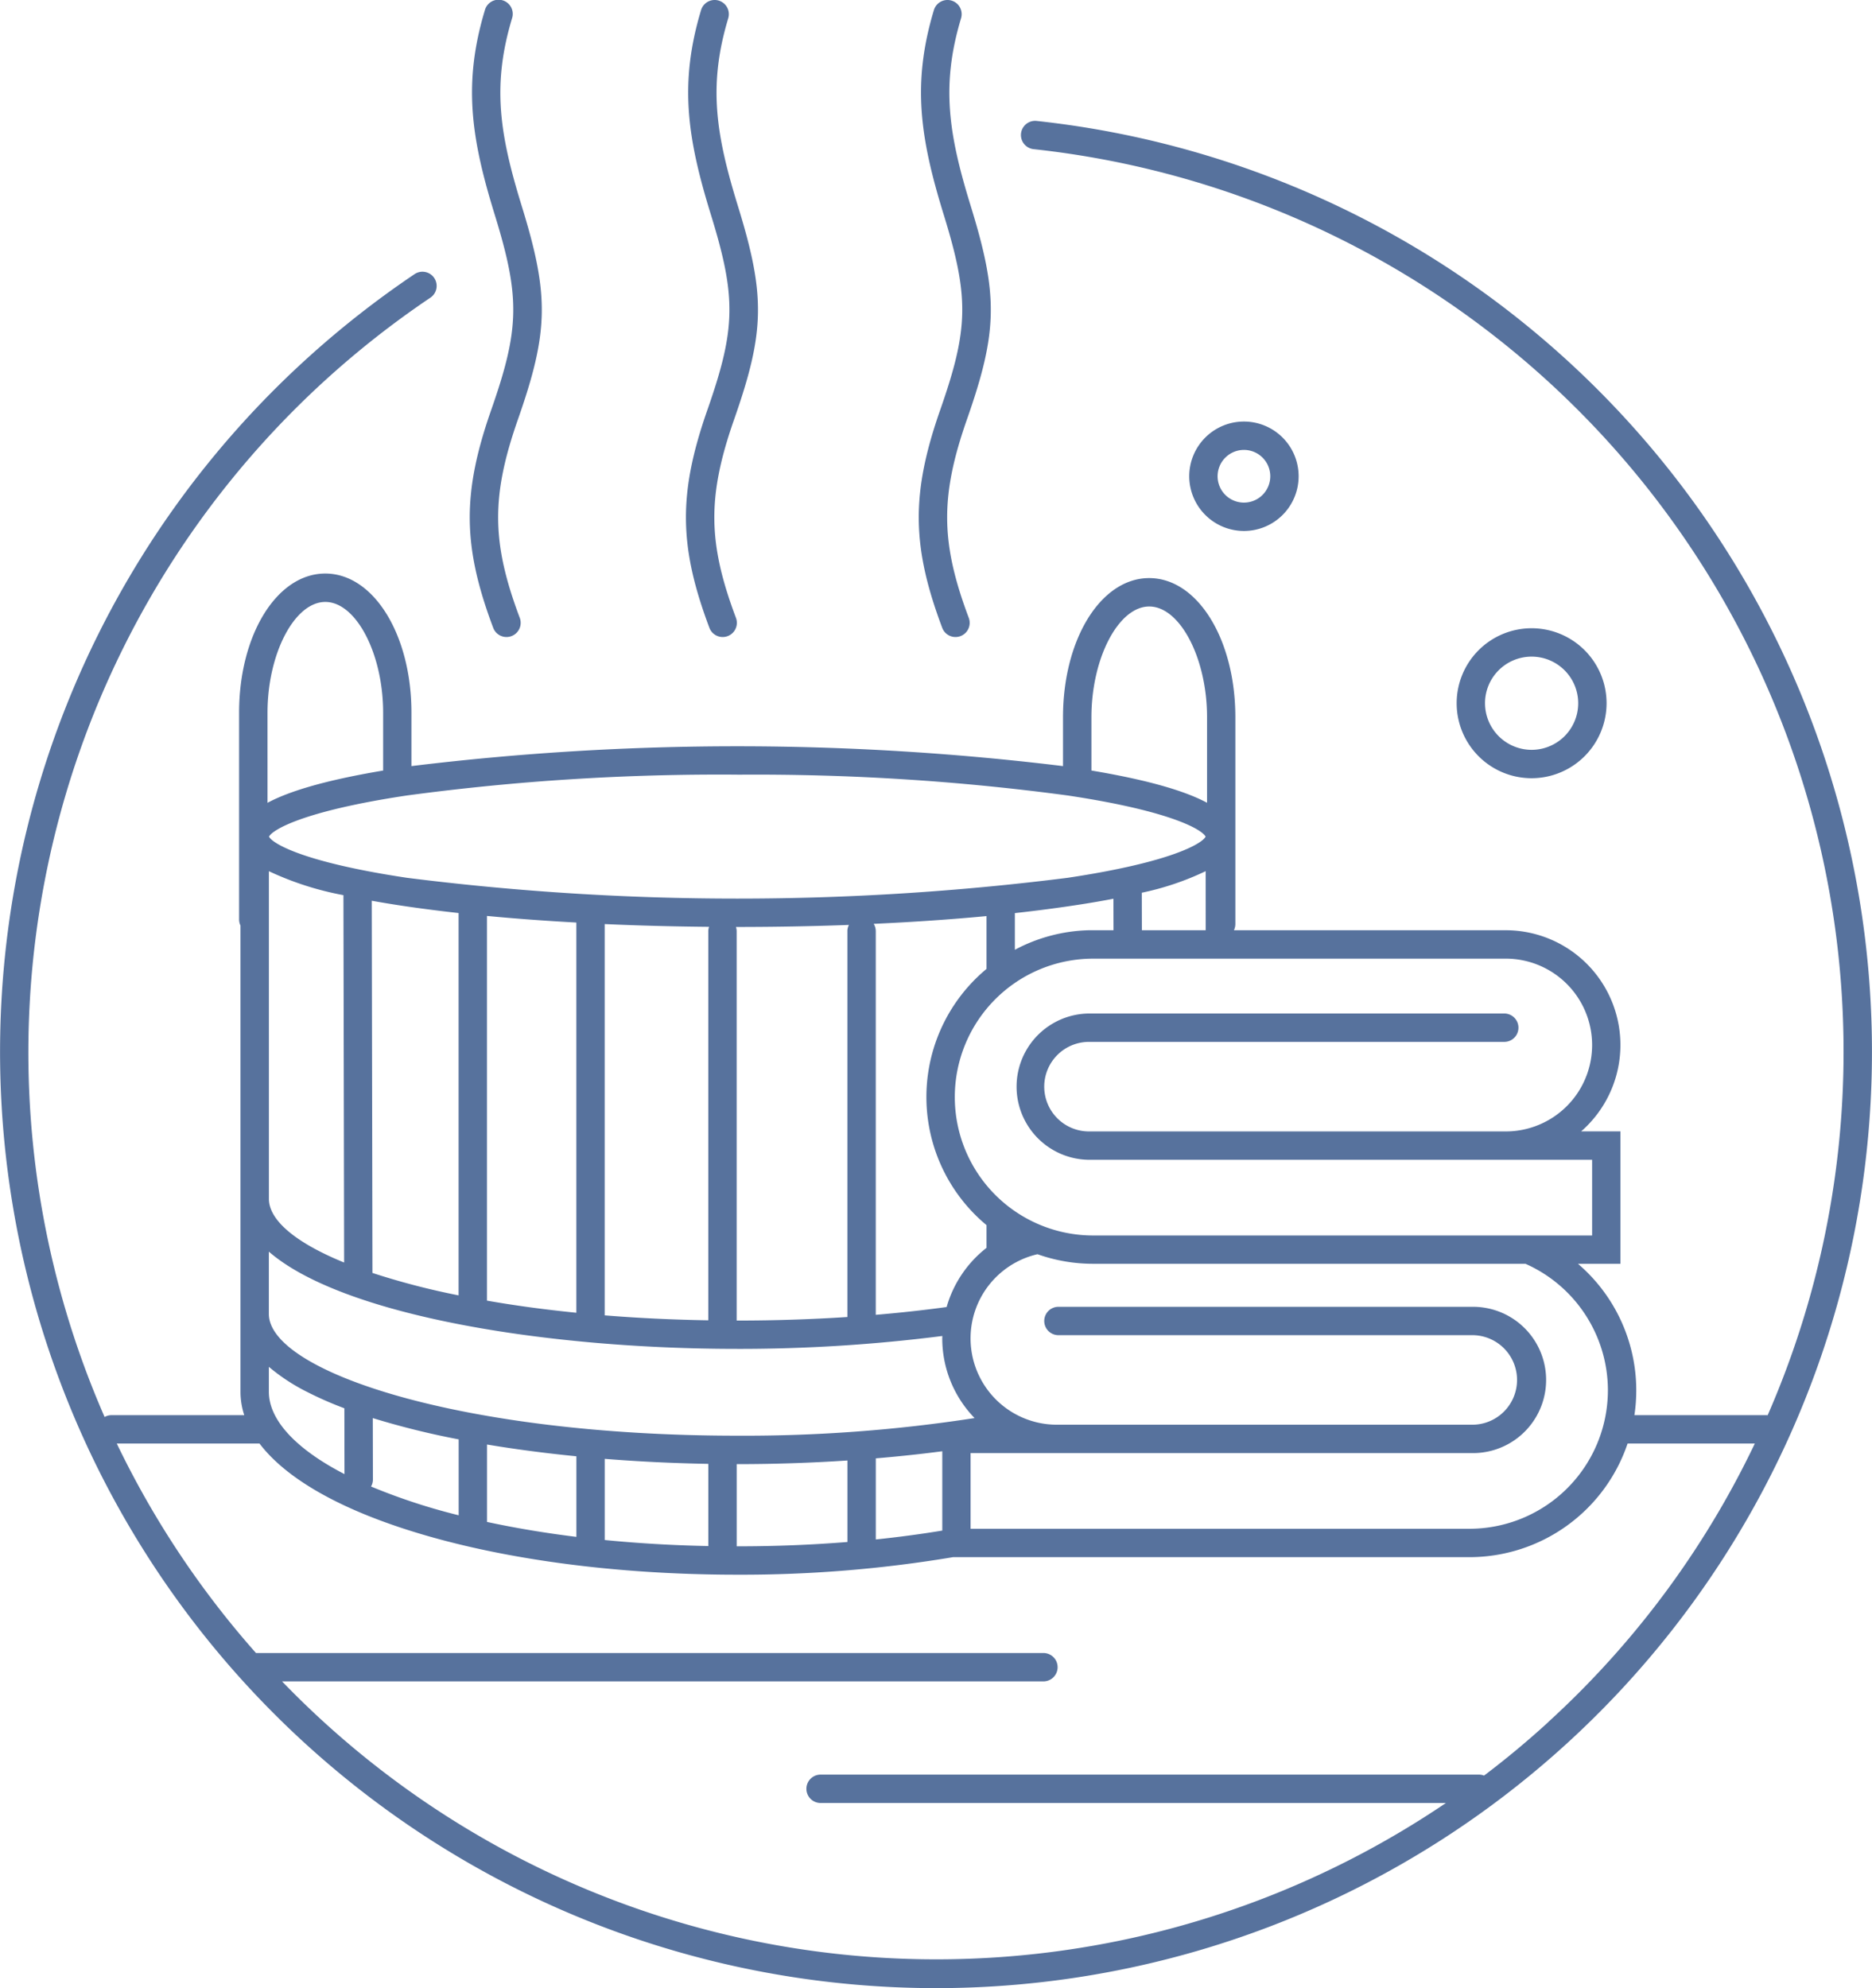 <svg xmlns="http://www.w3.org/2000/svg" width="170" height="180.484" viewBox="0 0 170 180.484">
    <defs>
        <style>
            .prefix__cls-1{fill:#57729d}
        </style>
    </defs>
    <g id="prefix__Icon-salon_y_vapor" data-name="Icon-salon y vapor" transform="translate(-2393.493 -1024)">
        <path id="prefix__Trazado_1056" d="M2511.57 1081.022a1.288 1.288 0 0 0 2.41-.908c-2.578-6.845-2.619-11.058-.177-18.034 2.8-7.99 2.856-11.248.35-19.365-2.022-6.546-2.713-10.981-.882-17.056a1.288 1.288 0 1 0-2.466-.743c-2.011 6.674-1.24 11.672.888 18.56 2.324 7.526 2.274 10.347-.32 17.753-2.647 7.56-2.599 12.371.197 19.793z" class="prefix__cls-1" data-name="Trazado 1056" transform="translate(-73.277)"/>
        <path id="prefix__Trazado_1057" d="M2564.927 1081.022a1.288 1.288 0 0 0 2.41-.908c-2.578-6.845-2.619-11.058-.177-18.034 2.8-7.99 2.856-11.247.349-19.365-2.021-6.546-2.713-10.981-.882-17.056a1.288 1.288 0 1 0-2.467-.743c-2.011 6.674-1.24 11.671.888 18.56 2.324 7.526 2.273 10.347-.32 17.753-2.645 7.56-2.597 12.371.199 19.793z" class="prefix__cls-1" data-name="Trazado 1057" transform="translate(-107.001)"/>
        <path id="prefix__Trazado_1058" d="M2622.388 1081.022a1.288 1.288 0 0 0 2.41-.908c-2.578-6.845-2.619-11.058-.177-18.034 2.8-7.99 2.856-11.248.349-19.364-2.021-6.547-2.713-10.982-.882-17.057a1.288 1.288 0 1 0-2.467-.743c-2.01 6.673-1.239 11.671.888 18.56 2.325 7.526 2.273 10.347-.32 17.753-2.645 7.56-2.597 12.371.199 19.793z" class="prefix__cls-1" data-name="Trazado 1058" transform="translate(-143.319)"/>
        <path id="prefix__Trazado_1059" d="M2541.238 1080.988a84.9 84.9 0 0 0-53.625-27.17 1.288 1.288 0 0 0-.275 2.561 82.417 82.417 0 0 1 66.678 114.941c-.031 0-.061-.009-.092-.009h-12.007a15.118 15.118 0 0 0-5.124-13.74h3.853v-12.021h-3.567a10.414 10.414 0 0 0-6.851-18.261h-24.669v-.025a1.28 1.28 0 0 0 .119-.535v-18.776c0-7.084-3.437-12.633-7.826-12.633s-7.825 5.549-7.825 12.633v4.435a244.127 244.127 0 0 0-59.17 0v-4.849c0-7.083-3.437-12.632-7.825-12.632s-7.826 5.549-7.826 12.632v18.776a1.271 1.271 0 0 0 .126.547v42.324a6.842 6.842 0 0 0 .342 2.124h-12.058a1.274 1.274 0 0 0-.623.167 82.552 82.552 0 0 1 19.9-93.995 83.225 83.225 0 0 1 9.67-7.608 1.288 1.288 0 1 0-1.438-2.137 86.015 86.015 0 0 0-9.97 7.844 85 85 0 0 0 53.514 147.657q1.965.088 3.915.088a85 85 0 0 0 62.654-142.338zm-1.729 88.07a12.58 12.58 0 0 1-12.565 12.566h-45.31v-6.87h45.624a6.64 6.64 0 0 0 0-13.281h-37.647a1.288 1.288 0 0 0 0 2.576h37.647a4.065 4.065 0 0 1 0 8.129h-37.781a7.839 7.839 0 0 1-1.766-15.478 15.068 15.068 0 0 0 5.049.869h39.264a12.581 12.581 0 0 1 7.486 11.489zm-121.6-2.135a17.48 17.48 0 0 0 3.444 2.263 32.594 32.594 0 0 0 3.413 1.5l.011 5.976c-4.42-2.282-6.868-4.913-6.868-7.477zm9.345-42.312c.635.114 1.3.227 2 .338 1.834.289 3.808.548 5.885.779v34.708a67.357 67.357 0 0 1-7.824-2.036zm75.73 2.677h-5.795l-.008-3.405a25.459 25.459 0 0 0 5.8-1.957zm-8.377-2.858l.007 2.858h-2.219a15.037 15.037 0 0 0-6.74 1.775v-3.329c2.113-.233 4.118-.5 5.981-.79 1.07-.165 2.054-.338 2.969-.514zm-11.528 6.37a15.118 15.118 0 0 0 0 23.258v2.066a10.446 10.446 0 0 0-3.621 5.37q-3.062.421-6.435.708v-34.831a1.274 1.274 0 0 0-.189-.662c3.591-.165 7.031-.4 10.245-.705zm-12.632-3.428v35.028c-3.169.208-6.51.322-10 .322h-.056v-35.346a1.276 1.276 0 0 0-.065-.384h.12c3.458 0 6.853-.064 10.139-.186a1.277 1.277 0 0 0-.14.566zm-12.632 0v35.328c-3.287-.054-6.431-.209-9.408-.449v-35.522c3.065.137 6.238.222 9.477.251a1.282 1.282 0 0 0-.071.392zm-11.984 34.642c-2.887-.29-5.6-.659-8.114-1.1v-34.924c2.572.245 5.289.446 8.114.6zm14.615 3.28a146.178 146.178 0 0 0 18.62-1.171c0 .071-.005.141-.005.213a10.38 10.38 0 0 0 2.936 7.238 136.76 136.76 0 0 1-21.551 1.6c-25.068 0-42.538-5.825-42.538-11.053v-5.656c6.635 5.766 25.026 8.828 42.536 8.828zm-33.1 6.282a72.829 72.829 0 0 0 7.8 1.932v6.891a55.068 55.068 0 0 1-7.958-2.611 1.279 1.279 0 0 0 .169-.629zm10.375 2.4c2.6.435 5.318.791 8.114 1.068v7.315c-2.894-.356-5.6-.815-8.114-1.355zm10.689 1.3c3.1.249 6.256.4 9.408.456v7.461c-3.3-.066-6.438-.254-9.408-.548zm11.984.48h.056c3.331 0 6.693-.111 10-.331v7.4c-3.161.254-6.5.392-10 .392h-.056zm12.632-.524c2.051-.172 4.07-.387 6.038-.644v7.2q-2.88.476-6.038.807zm57.207-45.365a7.843 7.843 0 1 1 0 15.686h-37.782a4.065 4.065 0 1 1 0-8.129h37.647a1.288 1.288 0 0 0 0-2.576h-37.647a6.64 6.64 0 1 0 0 13.281h45.625v6.87h-45.31a12.565 12.565 0 0 1 0-25.131zm-37.625-21.911c0-5.357 2.453-10.057 5.25-10.057s5.25 4.7 5.25 10.057v7.762c-1.847-.994-5.037-2.012-10.5-2.928zm-32.158 5.212a212.564 212.564 0 0 1 30.014 1.889c9.515 1.428 12.224 3.141 12.513 3.735-.289.594-3 2.307-12.514 3.735a239.305 239.305 0 0 1-60.026 0c-9.515-1.428-12.225-3.141-12.514-3.735.289-.594 3-2.307 12.513-3.735a212.55 212.55 0 0 1 30.008-1.893zm-42.664-5.625c0-5.357 2.453-10.057 5.25-10.057s5.25 4.7 5.25 10.057v5.249c-5.465.916-8.654 1.935-10.5 2.93zm.126 14.386a27.84 27.84 0 0 0 6.769 2.175l.063 33.351c-4.381-1.788-6.832-3.829-6.832-5.787zm116.187 77.244q-2.832 2.589-5.837 4.857a1.276 1.276 0 0 0-.457-.088h-59.793a1.288 1.288 0 0 0 0 2.576h56.787a82.553 82.553 0 0 1-105.691-11.039h69.141a1.288 1.288 0 0 0 0-2.576h-71.509a82.619 82.619 0 0 1-12.641-19.015h12.962c2.135 2.81 6.208 5.333 11.974 7.347 8.411 2.94 19.567 4.559 31.415 4.559a116.385 116.385 0 0 0 19.589-1.593h46.911a15.165 15.165 0 0 0 14.347-10.313h11.554a81.972 81.972 0 0 1-18.758 25.281z" class="prefix__cls-1" data-name="Trazado 1059" transform="translate(0 -18.841)"/>
        <path id="prefix__Trazado_1060" d="M2766.614 1185.807a6.807 6.807 0 1 0-6.807 6.807 6.815 6.815 0 0 0 6.807-6.807zm-11.039 0a4.231 4.231 0 1 1 4.231 4.231 4.236 4.236 0 0 1-4.23-4.231z" class="prefix__cls-1" data-name="Trazado 1060" transform="translate(-227.225 -97.967)"/>
        <path id="prefix__Trazado_1061" d="M2691.967 1137.935a4.967 4.967 0 1 0-4.967-4.967 4.973 4.973 0 0 0 4.967 4.967zm0-7.359a2.392 2.392 0 1 1-2.392 2.392 2.395 2.395 0 0 1 2.392-2.392z" class="prefix__cls-1" data-name="Trazado 1061" transform="translate(-185.51 -65.733)"/>
    </g>
</svg>
